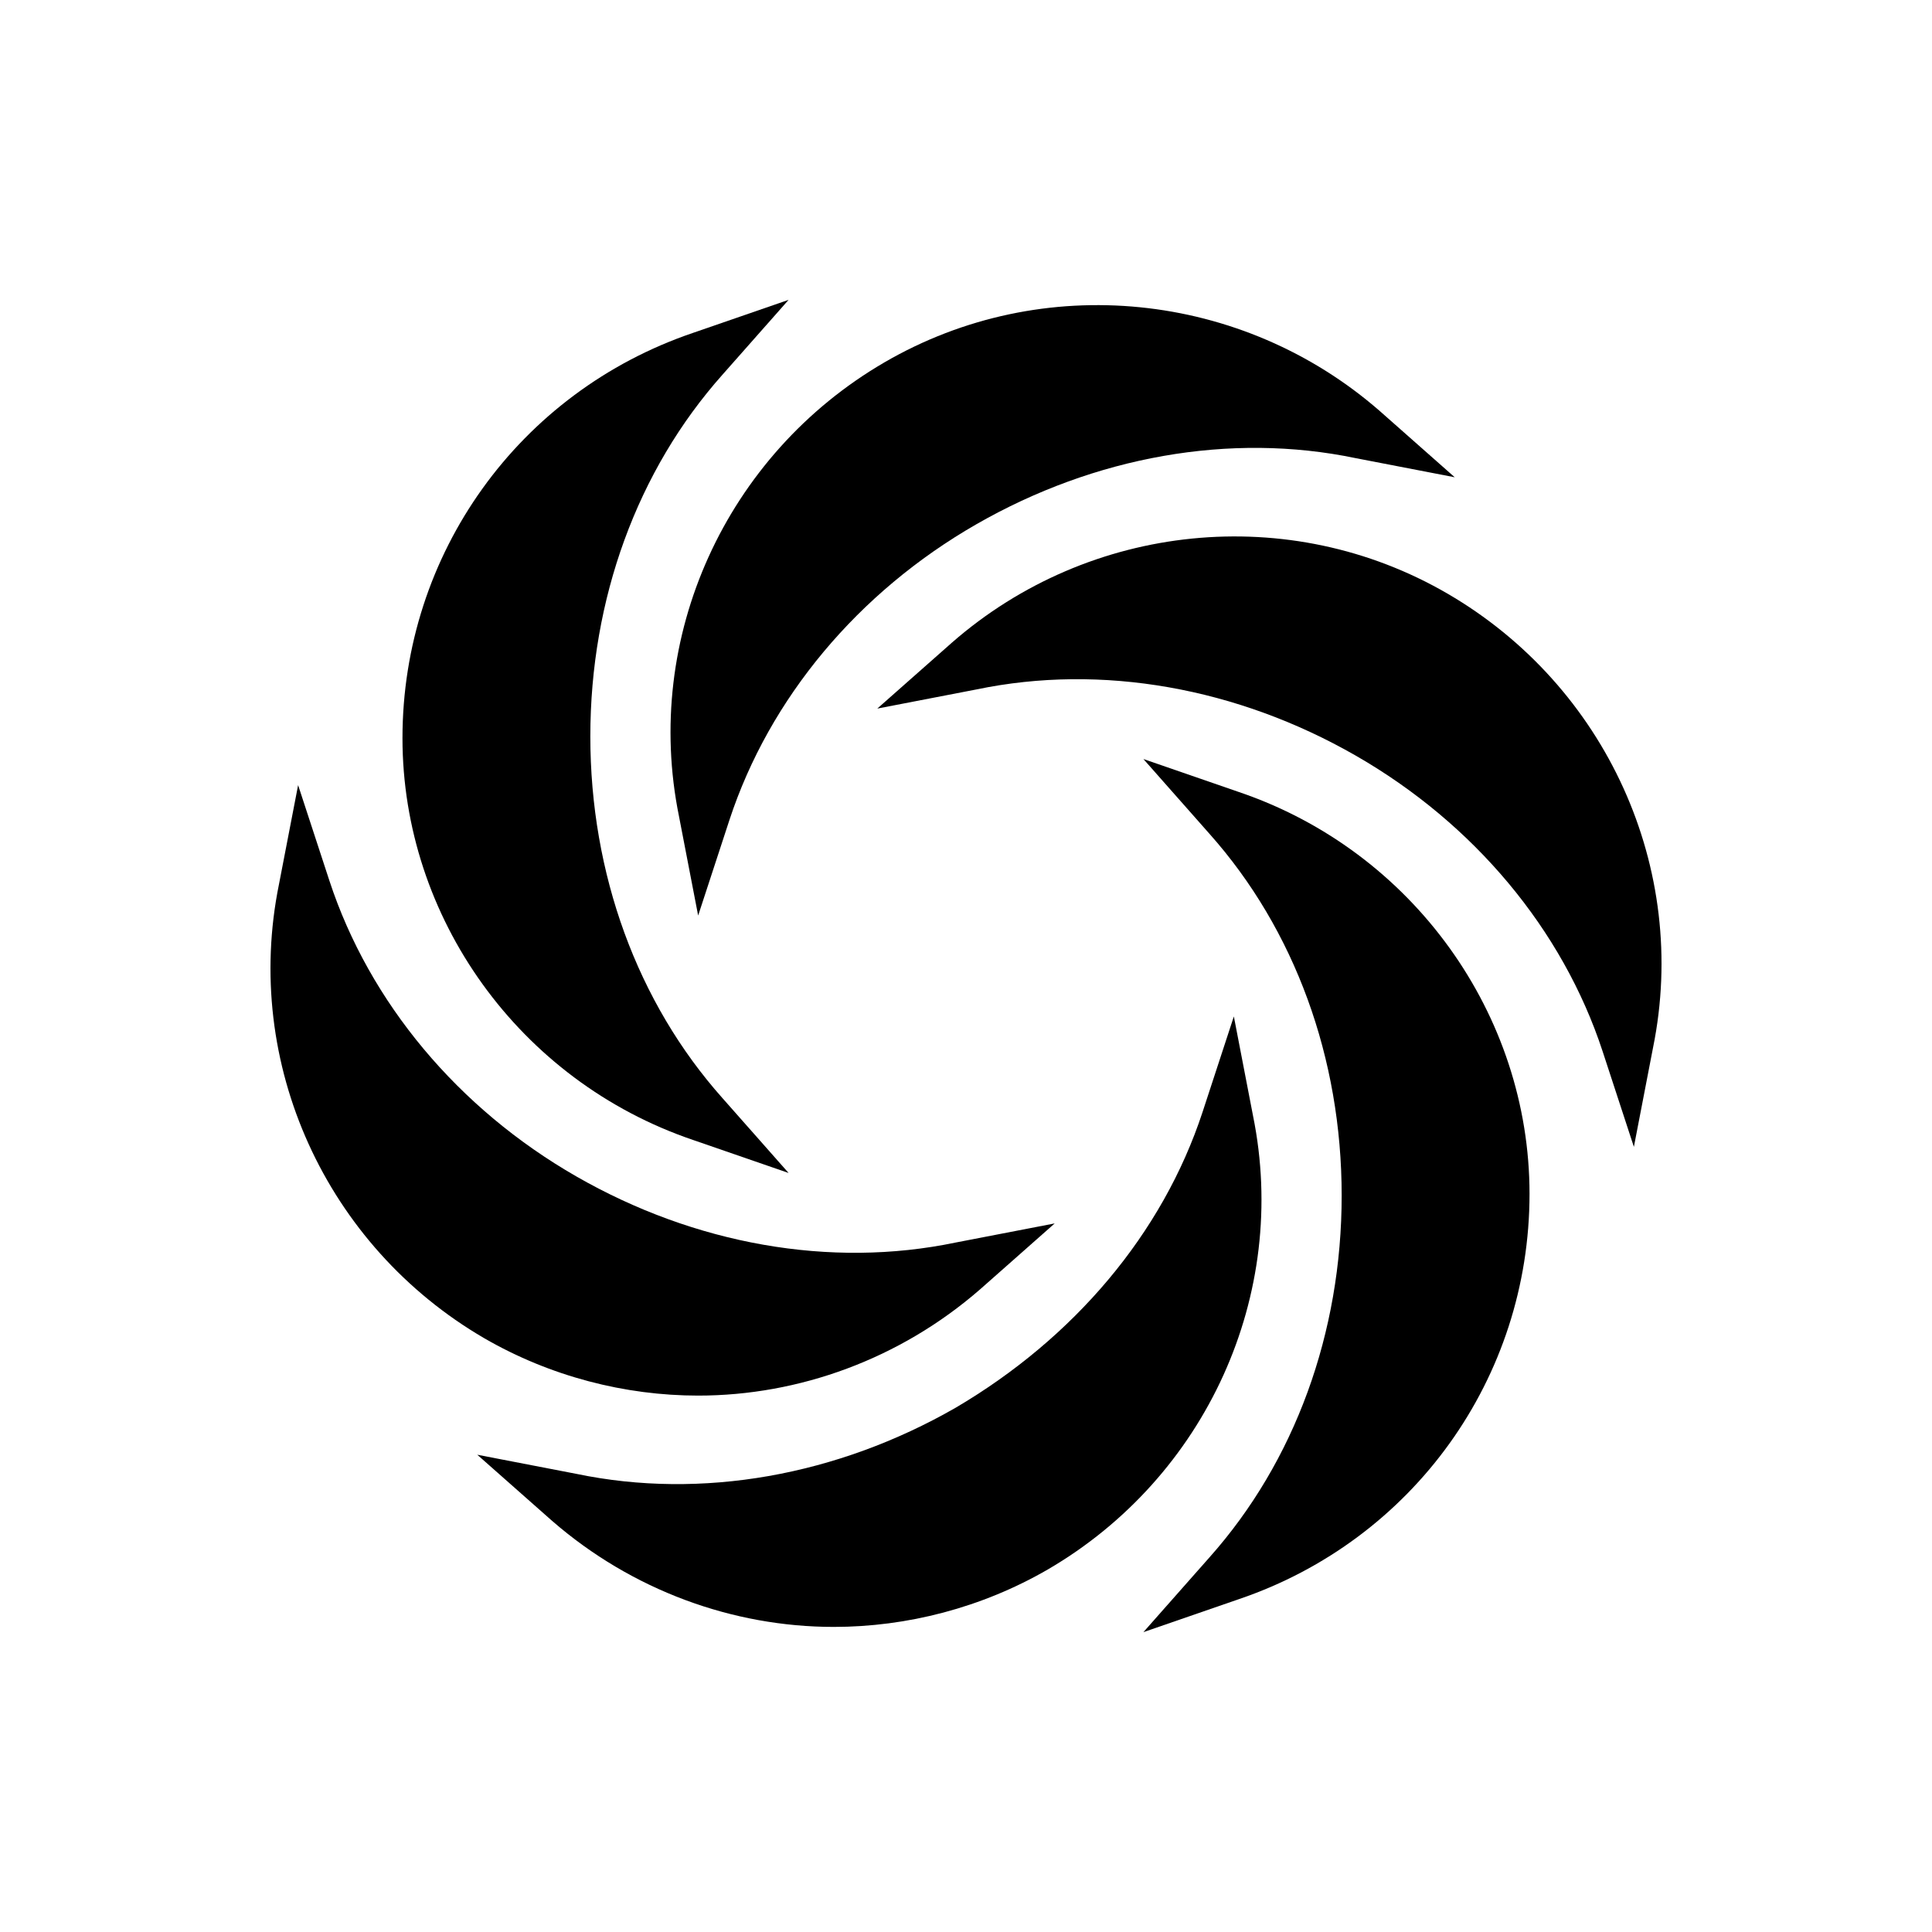 <svg width="200px"  height="200px"  xmlns="http://www.w3.org/2000/svg" viewBox="0 0 100 100" preserveAspectRatio="xMidYMid" class="lds-blank" style="background: rgba(0, 0, 0, 0) none repeat scroll 0% 0%;"><g transform="translate(50,50)"><g ng-attr-transform="scale({{config.scale}})" transform="scale(0.8)"><g transform="translate(-50,-50)"><g><animateTransform attributeName="transform" type="rotate" values="360 50 50;0 50 50" times="0;1" dur="2" repeatCount="indefinite"></animateTransform><path d="M44.711,10.952c10.24-5.964,23.181-4.614,32.071,3.151l4.839,4.276l-6.414-1.238 c-8.102-1.688-16.88-0.113-24.532,4.276S37.284,32.67,34.696,40.547l-2.026,6.189l-1.238-6.414 C29.069,28.732,34.471,16.916,44.711,10.952z"><animate attributeName="fill" calcMode="linear" values="#d4ecc9;#a2d895;#68b535;#d4eb81;#d4ecc9" keyTimes="0;0.25;0.5;0.75;1" dur="2" begin="-1.5s" repeatCount="indefinite"></animate></path><path d="M32.333,61.253l6.189,2.138l-4.276-4.839c-5.514-6.189-8.552-14.517-8.552-23.406s3.038-17.217,8.552-23.406 l4.276-4.839l-6.189,2.138C21.079,12.865,13.54,23.33,13.54,35.258C13.54,46.849,21.079,57.427,32.333,61.253z"><animate attributeName="fill" calcMode="linear" values="#d4ecc9;#a2d895;#68b535;#d4eb81;#d4ecc9" keyTimes="0;0.25;0.5;0.75;1" dur="2" begin="-1s" repeatCount="indefinite"></animate></path><path d="M32.67,77.795c6.527,0,13.054-2.363,18.23-6.864l4.839-4.276l-6.414,1.238 c-8.102,1.688-16.88,0.113-24.532-4.276c-7.652-4.389-13.391-11.253-15.979-19.13l-2.026-6.189L5.55,44.711 C3.187,56.302,8.588,68.118,18.829,74.082C23.105,76.557,27.944,77.795,32.67,77.795z"><animate attributeName="fill" calcMode="linear" values="#d4ecc9;#a2d895;#68b535;#d4eb81;#d4ecc9" keyTimes="0;0.25;0.5;0.75;1" dur="2" begin="-0.5s" repeatCount="indefinite"></animate></path><path d="M68.568,59.678l-1.238-6.414l-2.026,6.189c-2.588,7.877-8.327,14.629-15.979,19.13 c-7.652,4.389-16.43,5.964-24.532,4.276l-6.414-1.238l4.839,4.276c5.176,4.501,11.703,6.864,18.23,6.864 c4.726,0,9.565-1.238,13.841-3.714C65.529,83.084,70.931,71.268,68.568,59.678z"><animate attributeName="fill" calcMode="linear" values="#d4ecc9;#a2d895;#68b535;#d4eb81;#d4ecc9" keyTimes="0;0.25;0.5;0.75;1" dur="2" begin="-1.5s" repeatCount="indefinite"></animate></path><path d="M67.667,38.747l-6.189-2.138l4.276,4.839c5.514,6.189,8.552,14.517,8.552,23.406s-3.038,17.217-8.552,23.406 l-4.276,4.839l6.189-2.138C78.921,87.135,86.46,76.67,86.46,64.742C86.46,53.151,78.921,42.573,67.667,38.747z"><animate attributeName="fill" calcMode="linear" values="#d4ecc9;#a2d895;#68b535;#d4eb81;#d4ecc9" keyTimes="0;0.25;0.5;0.75;1" dur="2" begin="-1s" repeatCount="indefinite"></animate></path><path d="M81.171,25.918c-10.24-5.964-23.181-4.614-32.071,3.151l-4.839,4.276l6.414-1.238 c8.102-1.688,16.88-0.113,24.532,4.276c7.652,4.389,13.391,11.253,15.979,19.13l2.026,6.189l1.238-6.414 C96.813,43.698,91.412,31.882,81.171,25.918z"><animate attributeName="fill" calcMode="linear" values="#d4ecc9;#a2d895;#68b535;#d4eb81;#d4ecc9" keyTimes="0;0.25;0.5;0.75;1" dur="2" begin="-0.5s" repeatCount="indefinite"></animate></path></g></g></g></g></svg>